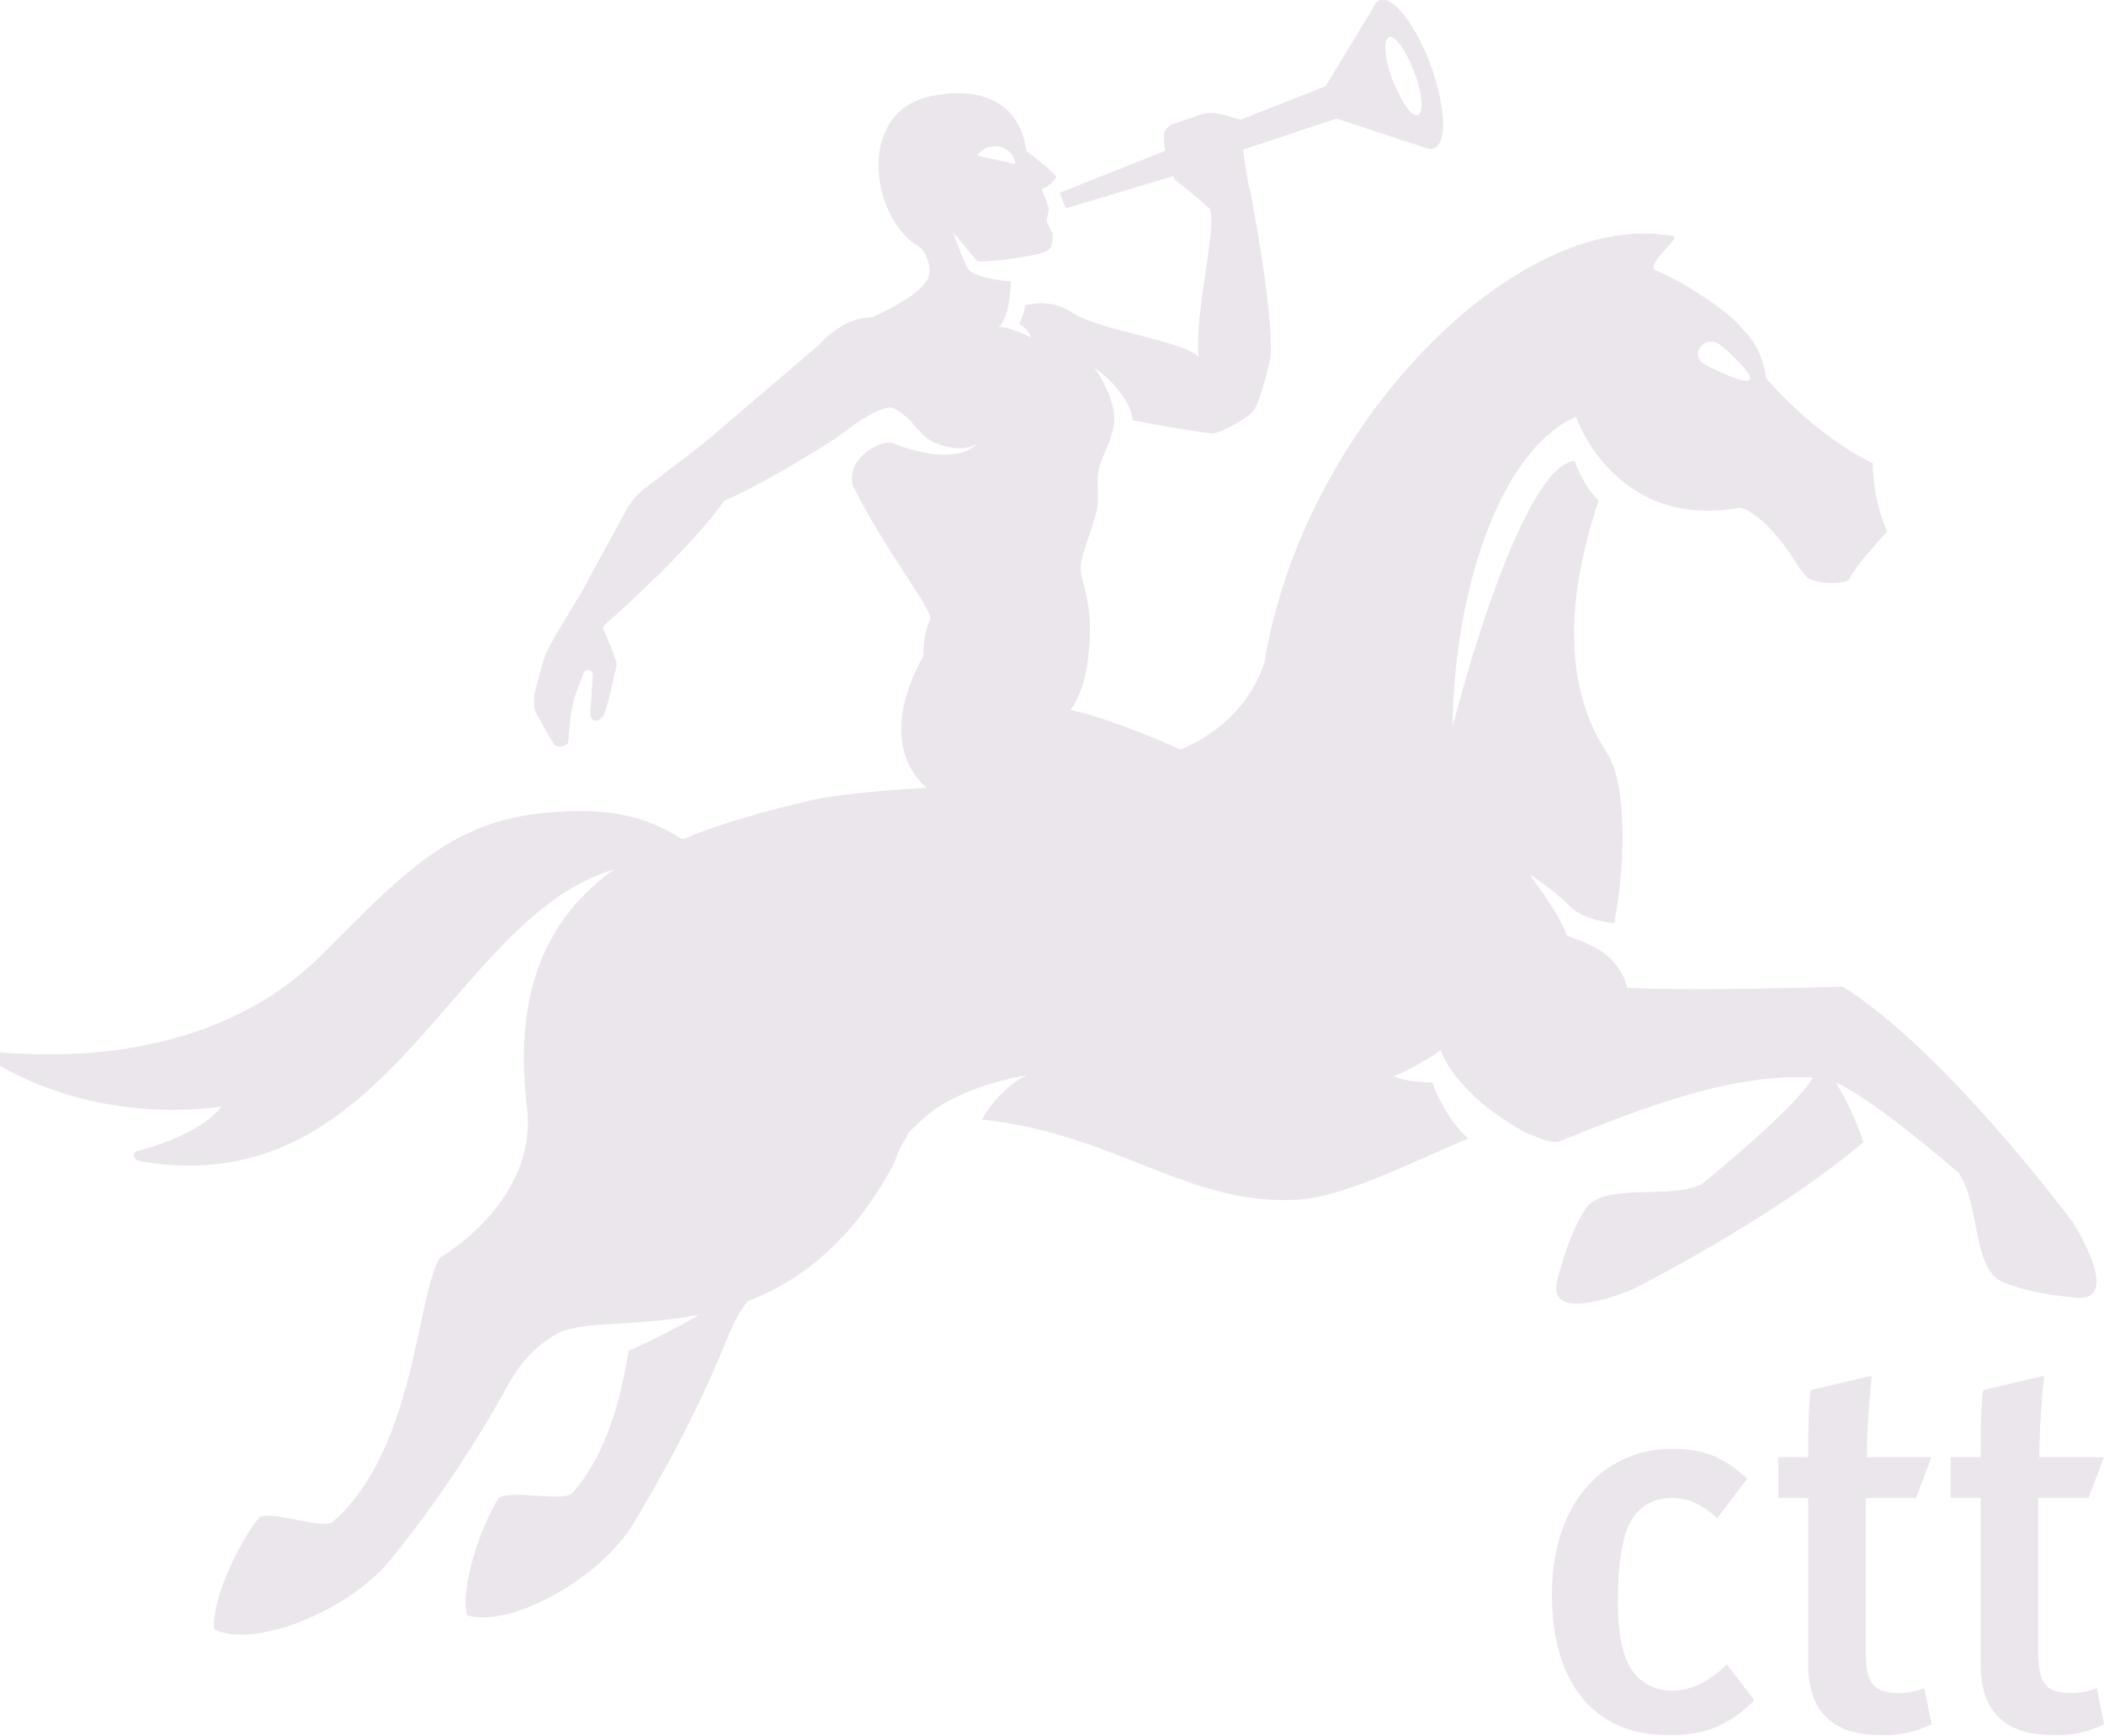 <?xml version="1.0" encoding="utf-8"?>
<!-- Generator: Adobe Illustrator 19.0.0, SVG Export Plug-In . SVG Version: 6.00 Build 0)  -->
<svg version="1.1" id="Layer_1" xmlns="http://www.w3.org/2000/svg" xmlns:xlink="http://www.w3.org/1999/xlink" x="0px" y="0px"
	 viewBox="0 0 175.7 145" style="enable-background:new 0 0 175.7 145;" xml:space="preserve">
<style type="text/css">
	.st0{fill-rule:evenodd;clip-rule:evenodd;fill:#eae6eb;}
	.st1{fill-rule:evenodd;clip-rule:evenodd;fill:#eae6eb;}
</style>
<g>
	<path class="st0" d="M77.7,51.7c0-1.1-3.8-5.7-6.5-11.2c-0.5-2.4,2.5-3.8,3.3-3.5c5.7,2.2,7.1,0,7.1,0S80.6,38,78.1,37
		c-1.4-0.6-1.8-2-3.3-2.8c-0.8-0.7-3.3,1.1-5,2.4c0,0-5.9,3.8-9.3,5.2c-2.6,3.7-8.2,8.8-9.8,10.2c-0.3,0.2-0.4,0.5-0.3,0.6
		c0.3,0.7,1.1,2.5,1.1,2.9c0,0-0.7,3.3-1,4c-0.2,0.8-1.2,1-1.2,0.1c0,0,0.2-3,0.2-3.3c-0.2-0.6-0.8-0.3-0.8,0
		c-0.1,0.4-0.7,1.5-0.9,2.7c-0.3,1.5-0.3,3-0.4,3.1c0,0-0.6,0.5-1.1,0.1c-0.2-0.2-1.5-2.6-1.5-2.6s-0.2-0.4-0.2-0.7
		c0-0.3,0-0.8,0-0.8s0.7-2.9,1-3.5c0.2-0.6,1.6-2.9,3-5.2l3.7-6.8c0.6-1.1,1.4-1.7,1.4-1.7l5.1-3.9l9.6-8.2c0,0,1.9-2.3,4.4-2.3
		c1.9-0.8,4.7-2.4,4.8-3.6c0.1-0.8-0.2-1.6-0.7-2.2c-4.3-2.3-5.7-12.1,1.7-12.8c0,0,6.3-1.3,7.1,4.7c0,0,2.6,2,2.5,2.2
		c-0.2,0.3-0.5,0.7-1.2,1l0.6,1.6l-0.2,1.1l0.5,1c0,0,0.1,1.2-0.4,1.4c-0.5,0.5-5.7,1.1-5.9,0.9l-2-2.4c0,0,1.1,3.3,1.5,3.3
		c0.6,0.4,1.9,0.7,3.3,0.8c0,1.4-0.3,3.2-1,3.8c1,0,2.7,0.9,2.7,0.9s-0.3-0.9-1-1.1c0.4-0.7,0.5-1.6,0.5-1.6
		c1.2-0.3,2.6-0.3,4.1,0.7c2.2,1.4,9.2,2.3,10.4,3.6c-0.4-3.6,1.6-11,0.9-12.4c0,0-1.8-1.6-2.8-2.3c-0.1-0.1-0.2-0.2-0.2-0.4
		L89,17.4l-0.5-1.3l8.8-3.5c-0.1-0.5-0.1-1-0.1-1.4c0-0.4,0.6-0.8,0.6-0.8l2.7-0.9c0.7-0.2,1.7,0.1,1.7,0.1l1.4,0.4l7.1-2.8l4-6.6
		c0.1-0.3,0.3-0.5,0.5-0.6c1.1-0.4,3,2,4.3,5.5c1.2,3.4,1.4,6.5,0.2,6.9c-0.2,0.1-0.5,0-0.8-0.1l-7.3-2.4l-7.8,2.6
		c0.2,1.4,0.4,2.9,0.6,3.4c0,0,2,10.3,1.7,13.9c0,0-0.8,3.8-1.5,4.6c-0.5,0.6-2.6,1.7-3.3,1.8c-0.6,0-4.7-0.7-6.7-1.1
		c-0.3-2.4-3.2-4.4-3.2-4.4s2,2.8,1.6,4.9c-0.3,1.5-0.8,2.1-1.2,3.4c-0.3,1,0,2.7-0.2,3.6c-0.7,2.7-1.6,4.2-1.3,5.4
		c0.5,2,0.8,3.2,0.7,5.2c-0.1,2.5-0.5,4.5-1.6,6.1c2.4,0.5,5.8,1.8,9.2,3.3c2.6-1.1,5.7-3.3,7-7.3c3.2-19.7,21-37.9,34-35.6
		c1.1,0-2.4,2.4-1.3,2.9c2,0.8,6.2,3.4,7.3,5c1.6,1.4,1.9,4,1.9,4s3.8,4.6,8.9,7.1c0,0-0.1,2.8,1.2,5.7c0,0-2.5,2.6-3.2,4
		c-0.4,0.4-2.4,0.4-3.4-0.1c-0.4-0.3-1.2-1.6-1.2-1.6s-2.4-3.8-4.5-4.3c-10.5,1.9-13.7-7.6-13.7-7.6c-6.5,2.9-10.2,14.9-10.3,25.9
		c2.9-11.1,7-22,10.2-22.2c0,0,0.7,2.1,2,3.3c-1.6,4.8-4,14,0.7,21.1c1.5,2.3,1.7,8.3,0.6,14.2c0,0-2.5-0.2-3.7-1.4
		c-1.1-1.2-3.4-2.7-3.4-2.7s2.9,3.9,3.1,5.1c1.2,0.6,4.2,1.1,5.1,4.4c6.2,0.3,18-0.1,18-0.1c8.7,5.5,19.2,19.7,19.2,19.7
		s4.1,6.4,0.5,6.3c0,0-4.4-0.3-6.7-1.5c-2.2-1.5-1.6-6.6-3.4-9c0,0-7-6.1-10.2-7.5c0.8,1.3,1.7,3.1,2.3,5
		c-7.7,6.5-19.3,12.3-19.3,12.3s-7,3-6.3-0.6c0,0,1-4.3,2.6-6.4c1.9-1.9,6.8-0.5,9.5-1.8c0,0,7.6-6.1,9.3-8.9
		c-6.9-0.4-14.4,2.6-21.1,5.3c-0.7,0.3-1.8-0.3-2.9-0.7c-6-3.3-7.1-6.9-7.1-6.9c-1.4,1.1-3.9,2.2-3.9,2.2s1,0.5,3.2,0.5
		c0.4,1.1,1.3,3.1,3,4.7c-4.4,1.8-10.3,4.9-14.3,5.1c-9.1,0.5-15.1-5.5-26.3-6.7c0.8-1.4,1.9-2.7,3.7-3.7c-4.2,0.8-7.4,2.2-9.3,4.3
		c-0.3,0.2-0.6,0.5-0.7,0.9c-0.5,0.7-0.8,1.4-1,2.1c-3.5,6.6-7.9,9.9-12.3,11.6c-0.6,0.8-1.1,1.7-1.6,2.9c-2.3,5.8-5.4,11.5-8,15.8
		c-2.9,4.6-10.3,8.6-13.8,7.5c-0.6-2.5,1.3-7.7,2.6-9.7c0.6-0.9,5.5,0.3,6.2-0.5c2.8-3.2,4-7.6,4.7-11.9c2.1-0.9,4.2-2,5.9-3
		c-5.1,1-9.6,0.5-11.7,1.5c-1.7,0.9-3,2.1-4.3,4.4c-3,5.5-6.7,10.8-9.9,14.7c-3.5,4.2-11.3,7.3-14.6,5.7c-0.3-2.5,2.2-7.5,3.7-9.3
		c0.7-0.8,5.4,1,6.2,0.3c7-6.1,7-19.4,9-22.1c0,0,8.2-4.7,7.2-12.6c-1.2-10.1,2-16,7.3-19.8c-13.6,4-18.8,27.9-39.5,24.4
		c-0.7-0.1-0.9-0.8-0.2-0.9c5.6-1.5,6.9-3.7,6.9-3.7s-9.6,1.8-18.7-3.5c-0.6-0.4-0.4-1.1,0.3-1C11.1,88.8,20.5,86,26.6,80
		c6.6-6.5,10.6-11.3,18.8-12.1c5.8-0.6,8.9,0.5,11.6,2.2c3.3-1.4,7.1-2.4,10.9-3.3c1.8-0.4,5.6-0.8,9.5-1c-3-2.6-2.6-6.9-0.3-11
		C77.1,53.6,77.3,52.5,77.7,51.7L77.7,51.7z M81.6,13c0.3-0.5,0.9-0.8,1.6-0.8c0.9,0.1,1.5,0.7,1.6,1.5L81.6,13L81.6,13z M142,29
		c0.3-0.5,1-0.6,1.5-0.3c0.5,0.3,3,2.6,2.6,3c-0.3,0.5-3.3-1-3.8-1.3C141.8,30.1,141.6,29.4,142,29L142,29z M116.3,6.7
		c-0.7-1.8-0.8-3.4-0.3-3.6c0.5-0.2,1.4,1.1,2.1,2.9c0.7,1.8,0.8,3.4,0.3,3.6C117.9,9.8,117,8.5,116.3,6.7L116.3,6.7z"/>
	<path class="st1" d="M146.5,142l-2.3-3c-1.5,1.5-3,2.2-4.6,2.2c-1.2,0-2.3-0.5-3-1.3c-1-1.1-1.5-3.1-1.5-6.2c0-2.8,0.3-4.9,0.9-6.3
		c0.7-1.5,2-2.3,3.6-2.3c1.3,0,2.5,0.5,3.8,1.7l2.5-3.3c-2-1.9-3.8-2.5-6.3-2.5c-5.1,0-10,3.9-10,12.2c0,7.3,3.5,11.7,9.6,11.7
		C142.3,145,144.4,144.1,146.5,142L146.5,142z"/>
	<path class="st1" d="M161.3,144l-0.6-3c-0.9,0.3-1.4,0.4-2.1,0.4c-2.2,0-2.8-0.8-2.8-3.6v-12.7h4.2l1.3-3.4h-5.4
		c0-2.2,0.2-5,0.4-6.8l-5.1,1.2c-0.2,1.7-0.2,3.7-0.2,5.6h-2.5v3.4h2.5v14c0,3.2,1.5,5.8,5.9,5.8C158.4,145,159.9,144.7,161.3,144
		L161.3,144z"/>
	<path class="st1" d="M175.7,144l-0.6-3c-0.9,0.3-1.4,0.4-2.1,0.4c-2.2,0-2.8-0.8-2.8-3.6v-12.7h4.2l1.3-3.4h-5.4
		c0-2.2,0.2-5,0.4-6.8l-5.1,1.2c-0.2,1.7-0.2,3.7-0.2,5.6h-2.5v3.4h2.5v14c0,3.2,1.5,5.8,5.9,5.8C172.8,145,174.3,144.7,175.7,144
		L175.7,144z"/>
</g>
</svg>
